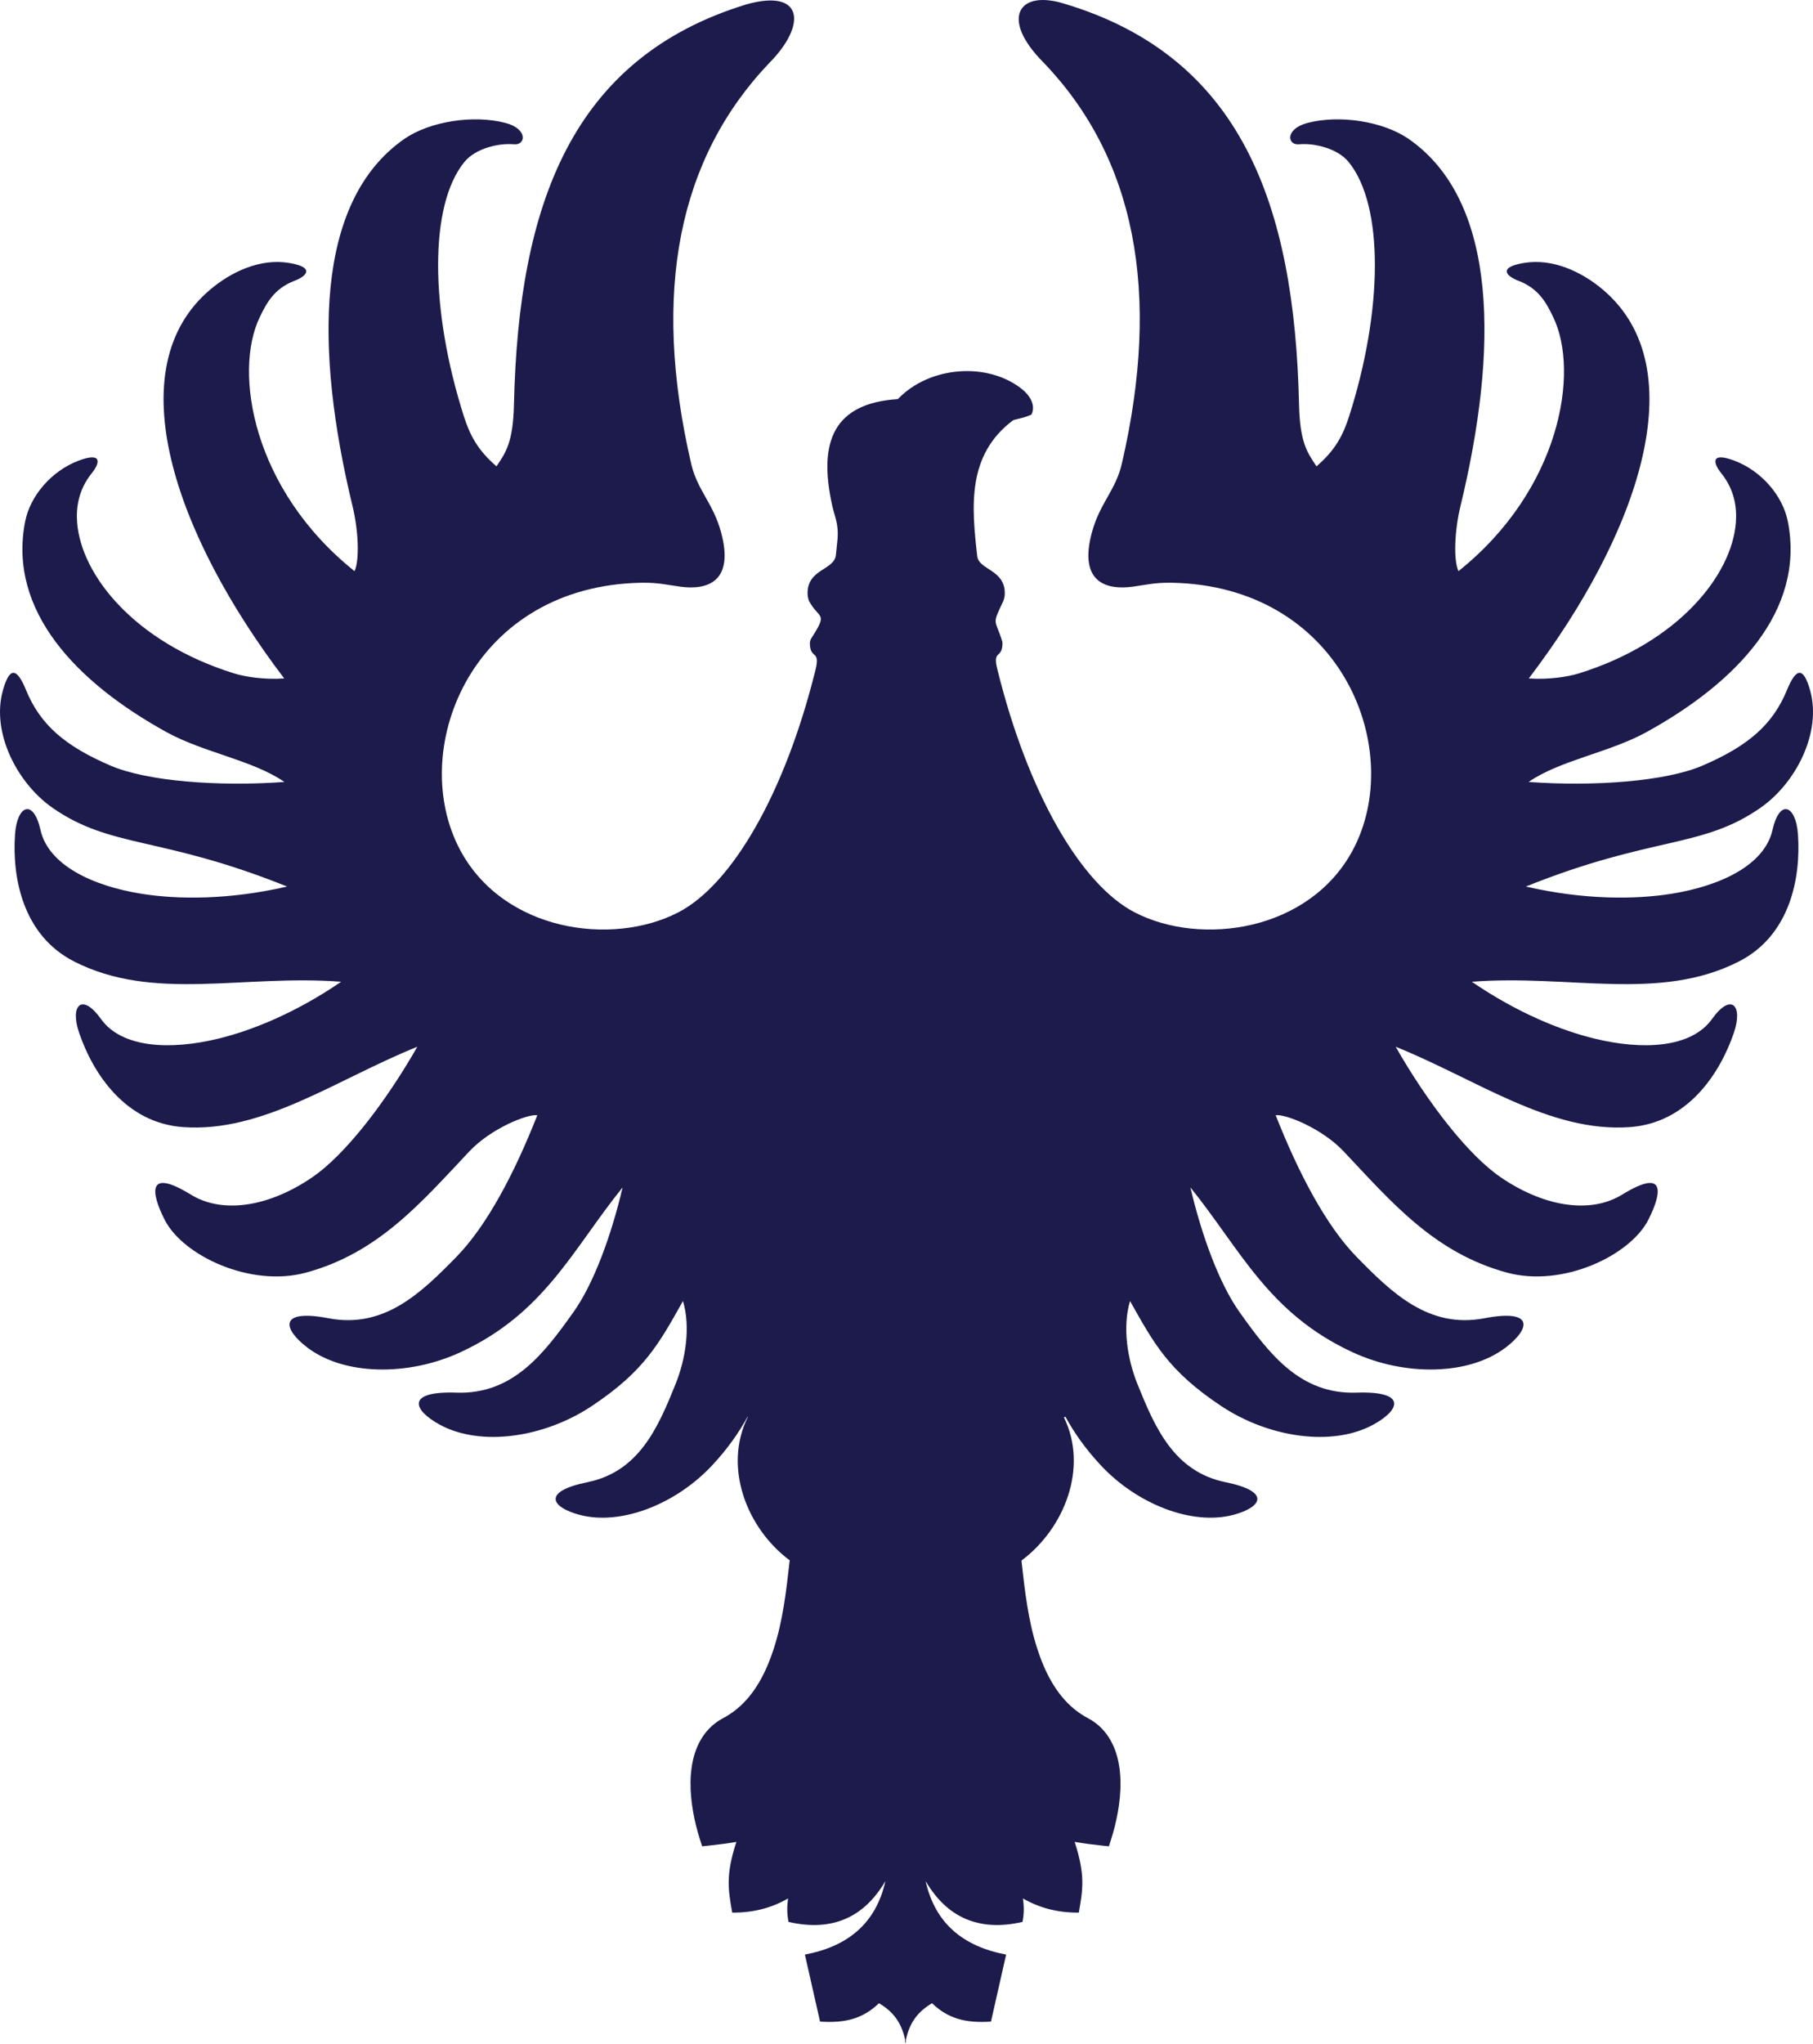 <?xml version="1.0" encoding="UTF-8"?> <svg xmlns="http://www.w3.org/2000/svg" width="300" height="338" viewBox="0 0 300 338" fill="none"> <path d="M186.989 215.163C185.714 219.433 186.528 224.716 188.221 228.917C191.09 236.034 194.228 243.375 202.783 245.124C210.471 246.696 208.697 249.288 204.149 250.514C197.251 252.371 188.098 248.748 182.08 242.26C179.591 239.577 177.738 236.941 176.3 234.306C176.146 234.341 176.206 234.356 176.047 234.397C180.132 242.725 176.117 252.796 169.056 258.064L169.032 258.19C169.579 263.102 170.136 268.066 171.656 272.72C172.867 276.429 174.685 280.138 177.765 282.653C178.476 283.234 179.242 283.742 180.054 284.171C180.905 284.62 181.672 285.196 182.338 285.89C186.756 290.496 185.605 298.715 183.851 304.215L183.489 305.349L182.304 305.222C180.847 305.065 179.341 304.874 177.826 304.618C179.627 310.151 179.173 312.524 178.514 316.313C174.882 316.34 171.868 315.469 169.269 313.967C169.427 315.14 169.497 316.371 169.189 317.854C161.852 319.526 156.644 317.018 153.167 311.106C154.726 318.1 159.395 321.914 166.487 323.252C165.65 326.947 164.814 330.642 163.977 334.337C159.769 334.614 156.893 333.851 154.229 331.301C151.959 332.624 150.508 334.433 149.895 337.369V338C149.876 337.887 149.857 337.775 149.837 337.664C149.816 337.775 149.797 337.887 149.779 338V337.369C149.165 334.433 147.714 332.624 145.444 331.301C142.78 333.851 139.904 334.614 135.696 334.337C134.859 330.642 134.023 326.947 133.186 323.252C140.278 321.914 144.947 318.1 146.506 311.106C143.029 317.018 137.821 319.526 130.484 317.854C130.177 316.371 130.246 315.14 130.404 313.967C127.805 315.469 124.792 316.341 121.16 316.313C120.5 312.524 120.046 310.151 121.847 304.618C120.332 304.874 118.827 305.065 117.369 305.222L116.184 305.349L115.823 304.215C114.068 298.715 112.917 290.496 117.335 285.89C118.001 285.196 118.769 284.62 119.619 284.171C120.431 283.742 121.197 283.234 121.908 282.653C124.989 280.138 126.806 276.429 128.017 272.72C129.537 268.066 130.106 263.129 130.653 258.217L130.683 258.059C123.573 252.774 119.621 242.649 123.754 234.313C123.686 234.296 123.767 234.321 123.7 234.306C122.262 236.941 120.409 239.577 117.92 242.261C111.901 248.748 102.749 252.372 95.851 250.514C91.303 249.289 89.529 246.696 97.217 245.124C105.772 243.376 108.91 236.035 111.779 228.917C113.472 224.716 114.285 219.433 113.011 215.163C109.068 222.178 106.65 226.735 97.928 232.531C89.996 237.803 79.507 239.289 72.759 235.61C68.311 233.183 67.109 230.025 75.548 230.316C84.939 230.64 90.074 223.75 94.872 217.027C98.237 212.311 101.152 204.352 103.022 196.375C94.717 206.658 90.129 217.214 76.143 223.656C67.491 227.641 56.898 227.493 50.8 222.817C46.78 219.733 46.081 216.428 54.374 218.016C63.602 219.784 69.74 213.769 75.52 207.866C80.519 202.761 85.096 194.121 88.911 184.437C87.301 184.207 81.26 186.609 77.686 190.394C69.783 198.76 62.699 207.202 50.622 210.472C41.425 212.962 30.224 207.648 27.226 201.691C24.95 197.167 24.359 193.132 31.551 197.552C37.08 200.95 44.856 199.368 51.676 194.701C57.008 191.052 63.637 182.585 69.059 173.112C55.725 178.472 43.539 187.375 30.271 186.4C20.768 185.702 15.424 177.617 13.098 170.824C11.522 166.221 13.572 164.134 16.706 168.52C20.143 173.328 28.172 173.719 36.203 171.754C41.739 170.4 48.93 167.51 56.452 162.365C40.188 161.113 25.424 165.722 12.261 159.012C3.773 154.685 1.99 145.163 2.485 138.001C2.822 133.148 5.521 132.018 6.706 137.275C8.005 143.039 15.254 146.511 23.418 147.813C29.418 148.769 37.828 148.846 47.51 146.619C26.529 138.191 18.421 140.382 8.679 133.587C2.802 129.488 -1.459 121.121 0.47 114.205C1.569 110.26 2.77 110.371 4.303 114.11C6.644 119.82 10.701 123.365 18.298 126.623C24.332 129.211 36.101 130.114 47.063 129.321C41.804 125.701 33.72 124.479 27.533 121.069C12.711 112.9 1.266 101.05 4.159 86.258C4.99 82.009 8.507 77.899 12.97 76.198C16.946 74.683 16.566 76.549 15.201 78.237C12.951 81.02 12.574 84.005 12.766 86.453C13.443 95.062 22.18 106.225 38.774 111.38C40.442 111.898 43.736 112.447 47.027 112.201C29.023 88.563 19.272 60.908 34.833 47.849C38.231 44.997 42.993 42.69 47.819 43.482C52.119 44.187 50.82 45.643 48.741 46.434C45.314 47.739 44.065 50.211 42.973 52.475C38.602 61.535 41.785 80.974 58.666 94.457C59.505 92.653 59.327 87.811 58.342 83.741C52.072 57.832 52.043 33.352 66.85 23.015C71.124 20.032 78.38 18.952 83.639 20.329C87.397 21.314 87.004 24.051 85.045 23.864C82.62 23.632 78.718 24.496 76.847 26.783C70.969 33.968 71.15 51.31 76.761 68.858C77.763 71.989 79.057 74.456 82.153 77.122C83.693 74.843 84.905 73.165 85.046 66.886C85.794 33.783 94.63 9.557 123.499 0.728C133.013 -1.954 133.465 4.149 127.389 10.316C112.256 26.11 107.77 48.255 114.374 76.708C115.391 81.088 117.981 83.162 119.302 87.98C121.562 96.225 117.054 97.636 112.565 97.026C109.685 96.634 108.642 96.241 104.882 96.417C77.694 97.693 67.42 124.282 76.152 140.599C83.322 153.998 101.21 156.571 112.216 150.901C121.136 146.306 129.881 131.172 134.923 110.861C135.779 107.413 134.137 109.069 134.016 106.593C134.008 106.438 133.966 105.969 134.316 105.455C137.045 101.216 135.565 102.472 133.883 99.422C133.801 99.217 133.738 99.005 133.696 98.788C133.654 98.571 133.632 98.351 133.631 98.13C133.606 94.06 138.03 94.334 138.316 91.786C138.418 90.881 138.512 89.971 138.599 89.055C138.774 86.656 138.117 85.423 137.742 83.768C135.279 72.892 138.067 66.68 148.567 66.004C153.882 60.462 163.528 59.861 169.124 64.366C170.388 65.382 171.432 66.994 170.681 68.561C169.629 69.042 168.903 69.16 167.677 69.474C159.96 75.234 160.773 83.772 161.705 91.985C161.964 94.269 166.288 94.174 166.264 98.13C166.262 98.351 166.241 98.571 166.199 98.788C166.156 99.005 166.094 99.217 166.012 99.422C164.074 103.497 164.654 102.233 165.862 106.13C165.881 106.284 165.887 106.438 165.879 106.593C165.762 108.973 164.235 107.45 165.021 110.643C170.055 131.063 178.832 146.29 187.784 150.901C198.789 156.571 216.678 153.998 223.848 140.599C232.579 124.282 222.306 97.693 195.118 96.417C191.358 96.241 190.315 96.634 187.435 97.026C182.946 97.636 178.438 96.225 180.698 87.98C182.018 83.162 184.609 81.088 185.626 76.708C192.233 48.242 187.789 26.025 172.607 10.271C165.479 3.105 168.464 -1.844 176.266 0.657C205.321 9.426 214.204 33.694 214.954 66.886C215.095 73.165 216.307 74.843 217.847 77.122C220.943 74.456 222.237 71.989 223.238 68.858C228.849 51.31 229.031 33.968 223.153 26.783C221.282 24.496 217.38 23.632 214.955 23.864C212.995 24.051 212.603 21.314 216.361 20.329C221.62 18.952 228.875 20.032 233.149 23.015C247.957 33.352 247.929 57.832 241.658 83.741C240.673 87.811 240.495 92.653 241.334 94.457C258.214 80.974 261.398 61.535 257.027 52.475C255.935 50.21 254.686 47.739 251.259 46.434C249.18 45.643 247.881 44.187 252.181 43.482C257.007 42.69 261.769 44.996 265.167 47.848C280.728 60.908 270.977 88.563 252.972 112.201C256.264 112.447 259.558 111.898 261.226 111.38C277.82 106.226 286.557 95.061 287.234 86.453C287.426 84.005 287.049 81.02 284.799 78.238C283.434 76.549 283.053 74.683 287.03 76.198C291.493 77.899 295.01 82.009 295.841 86.258C298.733 101.05 287.289 112.9 272.467 121.068C266.279 124.479 258.196 125.701 252.936 129.321C263.899 130.114 275.668 129.211 281.702 126.623C289.299 123.365 293.356 119.821 295.697 114.11C297.23 110.371 298.431 110.26 299.531 114.205C301.459 121.121 297.198 129.488 291.321 133.587C281.579 140.382 273.471 138.191 252.49 146.619C262.172 148.846 270.582 148.769 276.582 147.813C284.746 146.511 291.995 143.038 293.294 137.275C294.479 132.018 297.179 133.148 297.514 138.001C298.01 145.163 296.227 154.685 287.739 159.012C274.576 165.722 259.812 161.112 243.548 162.365C251.07 167.51 258.261 170.4 263.797 171.754C271.828 173.719 279.857 173.328 283.294 168.52C286.428 164.134 288.477 166.221 286.902 170.824C284.576 177.617 279.232 185.702 269.729 186.4C256.461 187.375 244.275 178.472 230.941 173.112C236.363 182.585 242.991 191.052 248.324 194.701C255.144 199.368 262.92 200.95 268.449 197.552C275.641 193.132 275.05 197.167 272.774 201.691C269.776 207.648 258.575 212.962 249.378 210.472C237.301 207.202 230.217 198.76 222.314 190.394C218.74 186.609 212.699 184.207 211.089 184.437C214.904 194.121 219.481 202.761 224.48 207.866C230.259 213.769 236.398 219.784 245.626 218.016C253.919 216.428 253.22 219.733 249.2 222.817C243.102 227.493 232.509 227.641 223.856 223.656C209.871 217.214 205.283 206.658 196.977 196.375C198.848 204.352 201.763 212.311 205.128 217.027C209.926 223.75 215.061 230.64 224.451 230.315C232.891 230.025 231.689 233.183 227.24 235.61C220.493 239.289 210.004 237.803 202.071 232.531C193.35 226.735 190.931 222.177 186.989 215.163Z" fill="#1D1B4C"></path> </svg> 